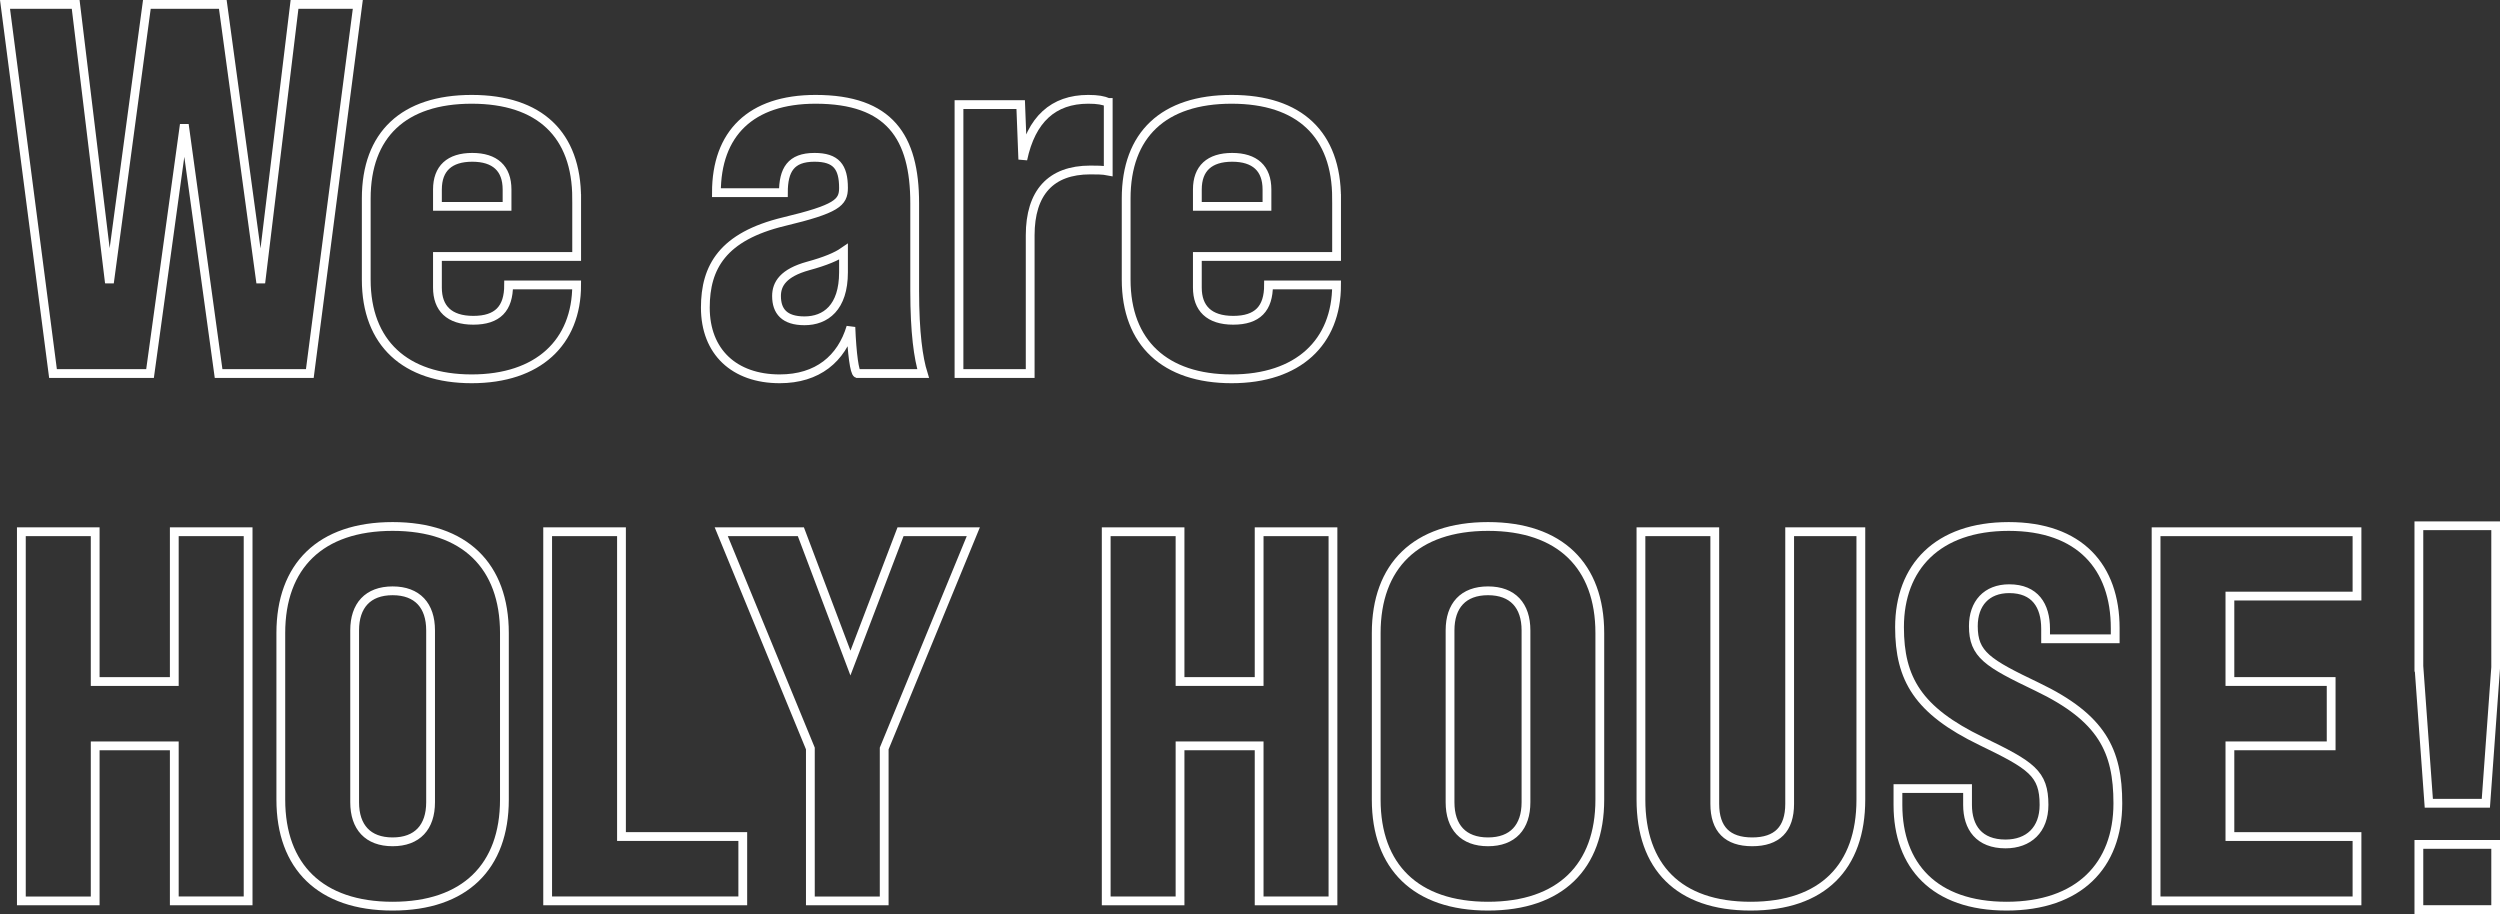 <?xml version="1.0" encoding="UTF-8"?><svg id="_レイヤー_2" xmlns="http://www.w3.org/2000/svg" viewBox="0 0 284.44 104"><rect x="0" y="0" width="284.44" height="104" fill="#333333" stroke="none"/><defs><style>.cls-1{fill:none;stroke:#fff;}</style></defs><g id="ttl"><g><path class="cls-1" d="M.57,.5H8.61l3.84,31.68L16.71,.5h8.64l4.32,31.68L33.51,.5h7.2l-5.46,42h-10.38l-3.9-28.32-3.9,28.32H6.03L.57,.5Z"/><path class="cls-1" d="M65.61,22.58v6.6h-15.84v3.54c0,2.34,1.32,3.72,4.08,3.72s4.02-1.32,4.02-4.02h7.74c0,6.54-4.38,10.68-11.94,10.68s-12-4.08-12-11.28v-9.24c0-7.26,4.26-11.28,12-11.28s11.94,4.02,11.94,11.28Zm-7.92,.9v-1.92c0-2.4-1.38-3.66-3.96-3.66s-3.96,1.26-3.96,3.66v1.92h7.92Z"/><path class="cls-1" d="M105.03,42.5h-7.5c-.3-.12-.6-2.22-.72-5.28-1.08,3.6-3.78,5.88-8.1,5.88-5.16,0-8.46-3.06-8.46-8.1,0-4.62,1.98-8.1,8.94-9.78,6-1.44,6.78-2.16,6.78-3.84,0-2.4-.84-3.48-3.3-3.48-2.7,0-3.54,1.44-3.54,4.02h-7.62c0-6.72,3.9-10.62,11.28-10.62,8.4,0,11.28,4.26,11.28,11.82v9.96c0,4.8,.42,7.68,.96,9.42Zm-9.06-11.52v-2.34c-.78,.54-2.04,1.08-4.02,1.62-2.82,.78-3.6,2.04-3.6,3.42,0,1.74,.9,2.82,3.18,2.82,2.4,0,4.44-1.5,4.44-5.52Z"/><path class="cls-1" d="M126.09,11.66v7.8c-.6-.12-1.38-.12-2.04-.12-4.5,0-6.84,2.58-6.84,7.44v15.72h-8.1V11.9h7.02l.24,6.24c.96-4.56,3.48-6.84,7.44-6.84,1.08,0,1.74,.12,2.28,.36Z"/><path class="cls-1" d="M152.07,22.58v6.6h-15.84v3.54c0,2.34,1.32,3.72,4.08,3.72s4.02-1.32,4.02-4.02h7.74c0,6.54-4.38,10.68-11.94,10.68s-12-4.08-12-11.28v-9.24c0-7.26,4.26-11.28,12-11.28s11.94,4.02,11.94,11.28Zm-7.92,.9v-1.92c0-2.4-1.38-3.66-3.96-3.66s-3.96,1.26-3.96,3.66v1.92h7.92Z"/><path class="cls-1" d="M2.43,60.5H10.83v17.04h9v-17.04h8.4v42h-8.4v-17.64H10.83v17.64H2.43V60.5Z"/><path class="cls-1" d="M31.95,90.98v-18.96c0-7.62,4.5-12.12,12.72-12.12s12.72,4.5,12.72,12.12v18.96c0,7.62-4.5,12.12-12.72,12.12s-12.72-4.5-12.72-12.12Zm17.04,.3v-19.56c0-2.82-1.5-4.5-4.32-4.5s-4.32,1.68-4.32,4.5v19.56c0,2.82,1.5,4.5,4.32,4.5s4.32-1.68,4.32-4.5Z"/><path class="cls-1" d="M62.31,60.5h8.4v34.68h13.8v7.32h-22.2V60.5Z"/><path class="cls-1" d="M92.2,85.16l-10.14-24.66h9.06l5.64,14.94,5.7-14.94h8.28l-10.14,24.66v17.34h-8.4v-17.34Z"/><path class="cls-1" d="M125.86,60.5h8.4v17.04h9v-17.04h8.4v42h-8.4v-17.64h-9v17.64h-8.4V60.5Z"/><path class="cls-1" d="M156.58,90.98v-18.96c0-7.62,4.5-12.12,12.72-12.12s12.72,4.5,12.72,12.12v18.96c0,7.62-4.5,12.12-12.72,12.12s-12.72-4.5-12.72-12.12Zm17.04,.3v-19.56c0-2.82-1.5-4.5-4.32-4.5s-4.32,1.68-4.32,4.5v19.56c0,2.82,1.5,4.5,4.32,4.5s4.32-1.68,4.32-4.5Z"/><path class="cls-1" d="M186.7,90.98v-30.48h8.4v30.96c0,2.88,1.44,4.32,4.26,4.32s4.26-1.44,4.26-4.32v-30.96h8.1v30.48c0,7.62-4.32,12.12-12.54,12.12s-12.48-4.5-12.48-12.12Z"/><path class="cls-1" d="M215.94,91.58v-1.86h7.92v1.86c0,2.58,1.32,4.44,4.32,4.44,2.64,0,4.38-1.62,4.38-4.44,0-3.6-1.44-4.5-7.14-7.26-7.2-3.48-9.3-7.08-9.3-12.96,0-6.84,4.32-11.46,12.42-11.46s12.12,4.62,12.12,11.58v1.2h-7.92v-1.14c0-2.64-1.2-4.56-4.14-4.56-2.58,0-4.08,1.68-4.08,4.26,0,3.24,1.62,4.2,7.26,6.9,7.38,3.54,9.18,7.26,9.18,13.26,0,7.08-4.44,11.7-12.66,11.7s-12.36-4.62-12.36-11.52Z"/><path class="cls-1" d="M245.31,60.5h22.86v7.32h-14.46v9.72h11.52v7.32h-11.52v10.32h14.46v7.32h-22.86V60.5Z"/><path class="cls-1" d="M275.21,75.92v-16.1h8.74v16.1l-1.12,15.47h-6.49l-1.12-15.47Zm0,20.15h8.74v7.42h-8.74v-7.42Z"/></g></g></svg>